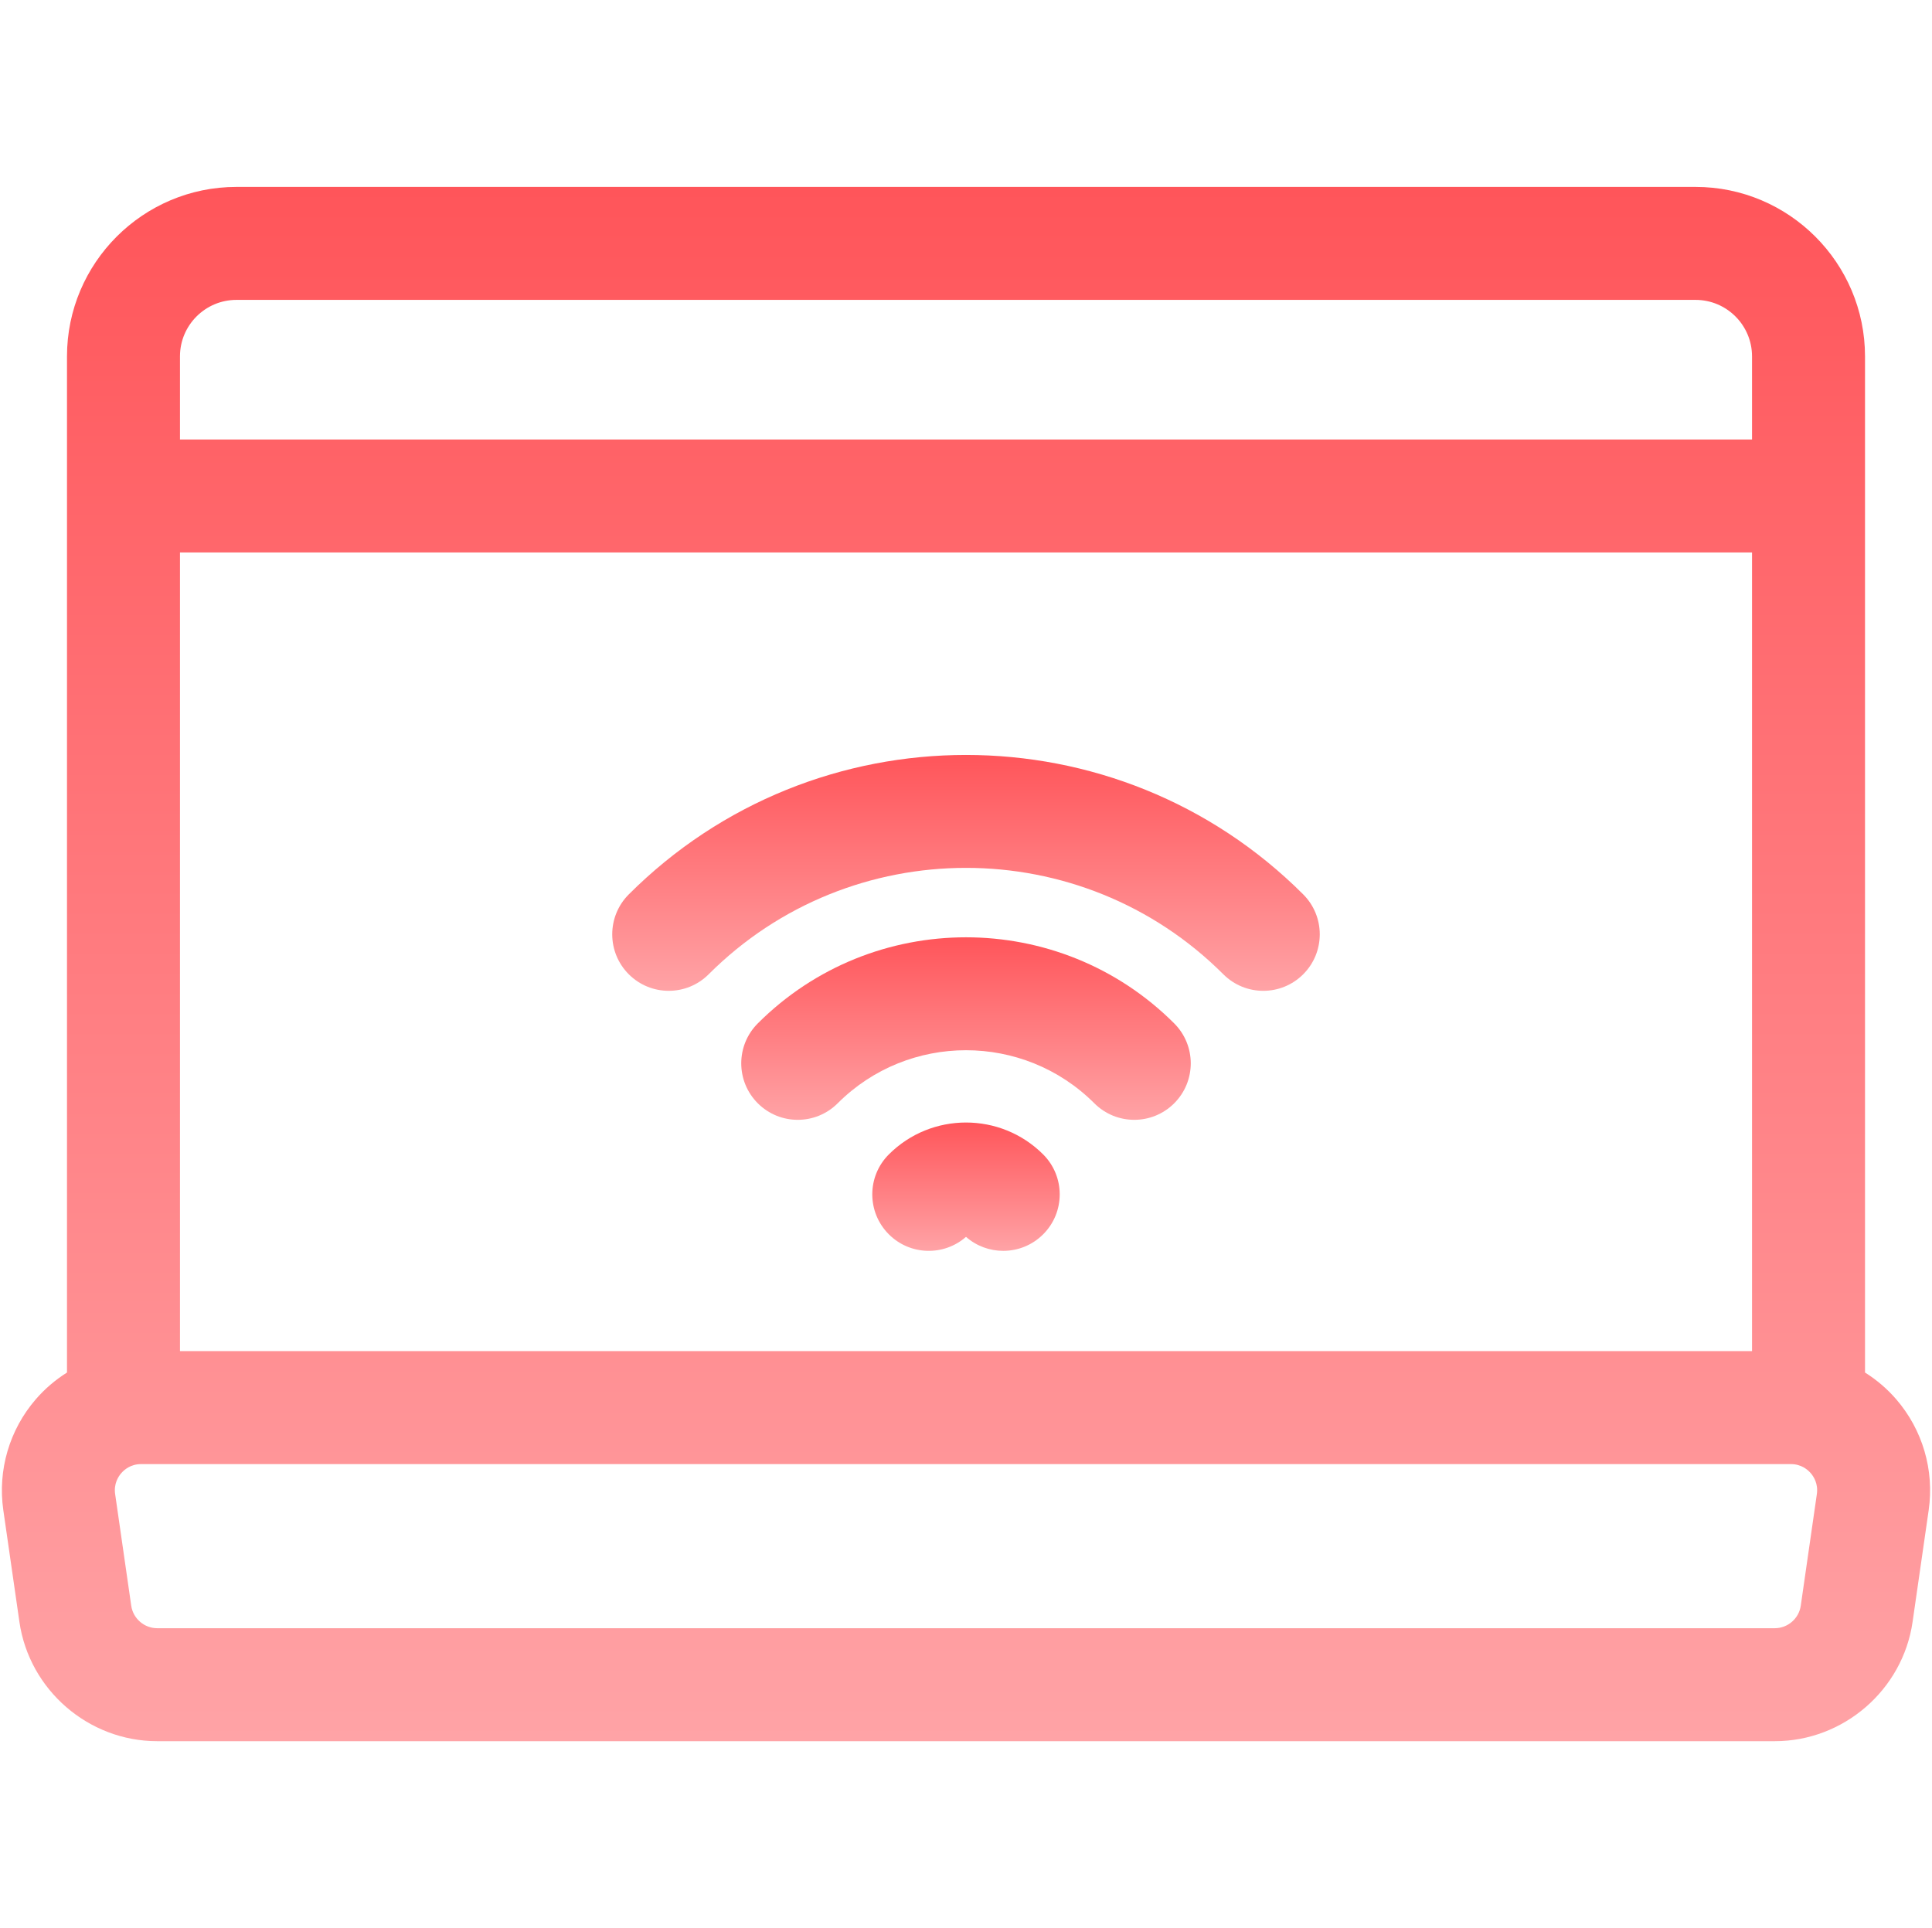 <?xml version="1.0" encoding="UTF-8"?> <svg xmlns="http://www.w3.org/2000/svg" width="513" height="512" viewBox="0 0 513 512" fill="none"><g clip-path="url(#clip0_72_150)"><path d="M503.475 371.547C501.061 368.76 498.267 366.393 495.213 364.471V94.634C495.213 69.821 475.026 49.634 450.212 49.634H62.788C37.975 49.634 17.788 69.821 17.788 94.634V364.472C14.734 366.394 11.94 368.761 9.526 371.548C2.501 379.657 -0.651 390.398 0.88 401.018L5.154 430.677C7.757 448.742 23.484 462.365 41.736 462.365H471.264C489.516 462.365 505.243 448.742 507.846 430.677L512.12 401.017C513.651 390.398 510.499 379.657 503.475 371.547ZM47.788 94.634C47.788 86.363 54.517 79.634 62.788 79.634H450.213C458.484 79.634 465.213 86.363 465.213 94.634V116.705H47.788V94.634ZM47.788 146.704H465.213V358.785H47.788V146.704ZM482.427 396.738L478.153 426.398C477.663 429.8 474.701 432.365 471.264 432.365H41.735C38.298 432.365 35.337 429.8 34.846 426.398L30.572 396.739C30.177 394.001 31.423 392.087 32.2 391.189C32.977 390.292 34.695 388.786 37.461 388.786H475.537C478.303 388.786 480.02 390.291 480.798 391.189C481.577 392.086 482.822 394.001 482.427 396.738Z" fill="url(#paint0_linear_72_150)"></path><path d="M276.99 306.554C265.692 295.256 247.308 295.256 236.01 306.554C230.152 312.411 230.151 321.909 236.009 327.767C241.632 333.391 250.607 333.616 256.5 328.445C259.323 330.923 262.853 332.161 266.384 332.161C270.223 332.161 274.062 330.696 276.991 327.767C282.849 321.909 282.848 312.412 276.99 306.554Z" fill="url(#paint1_linear_72_150)"></path><path d="M311.785 271.761C281.302 241.276 231.699 241.276 201.216 271.761C195.358 277.619 195.358 287.116 201.216 292.974C207.073 298.832 216.571 298.832 222.429 292.974C241.216 274.188 271.785 274.188 290.573 292.974C293.502 295.903 297.341 297.368 301.179 297.368C305.017 297.368 308.857 295.904 311.785 292.974C317.643 287.116 317.643 277.619 311.785 271.761Z" fill="url(#paint2_linear_72_150)"></path><path d="M346.039 237.504C296.666 188.13 216.33 188.13 166.958 237.504C161.101 243.362 161.101 252.859 166.959 258.717C172.816 264.575 182.314 264.575 188.172 258.717C225.848 221.042 287.151 221.042 324.827 258.717C327.756 261.646 331.595 263.111 335.433 263.111C339.271 263.111 343.111 261.647 346.039 258.717C351.897 252.859 351.897 243.362 346.039 237.504Z" fill="url(#paint3_linear_72_150)"></path></g><defs><linearGradient id="paint0_linear_72_150" x1="256.5" y1="49.634" x2="256.5" y2="462.365" gradientUnits="userSpaceOnUse"><stop stop-color="#FF555A"></stop><stop offset="1" stop-color="#FFA3A6"></stop></linearGradient><linearGradient id="paint1_linear_72_150" x1="256.5" y1="298.081" x2="256.5" y2="332.161" gradientUnits="userSpaceOnUse"><stop stop-color="#FF555A"></stop><stop offset="1" stop-color="#FFA3A6"></stop></linearGradient><linearGradient id="paint2_linear_72_150" x1="256.5" y1="248.897" x2="256.5" y2="297.368" gradientUnits="userSpaceOnUse"><stop stop-color="#FF555A"></stop><stop offset="1" stop-color="#FFA3A6"></stop></linearGradient><linearGradient id="paint3_linear_72_150" x1="256.499" y1="200.474" x2="256.499" y2="263.111" gradientUnits="userSpaceOnUse"><stop stop-color="#FF555A"></stop><stop offset="1" stop-color="#FFA3A6"></stop></linearGradient><clipPath id="clip0_72_150"><rect width="511.999" height="511.999" fill="white" transform="translate(0.5)"></rect></clipPath></defs></svg> 